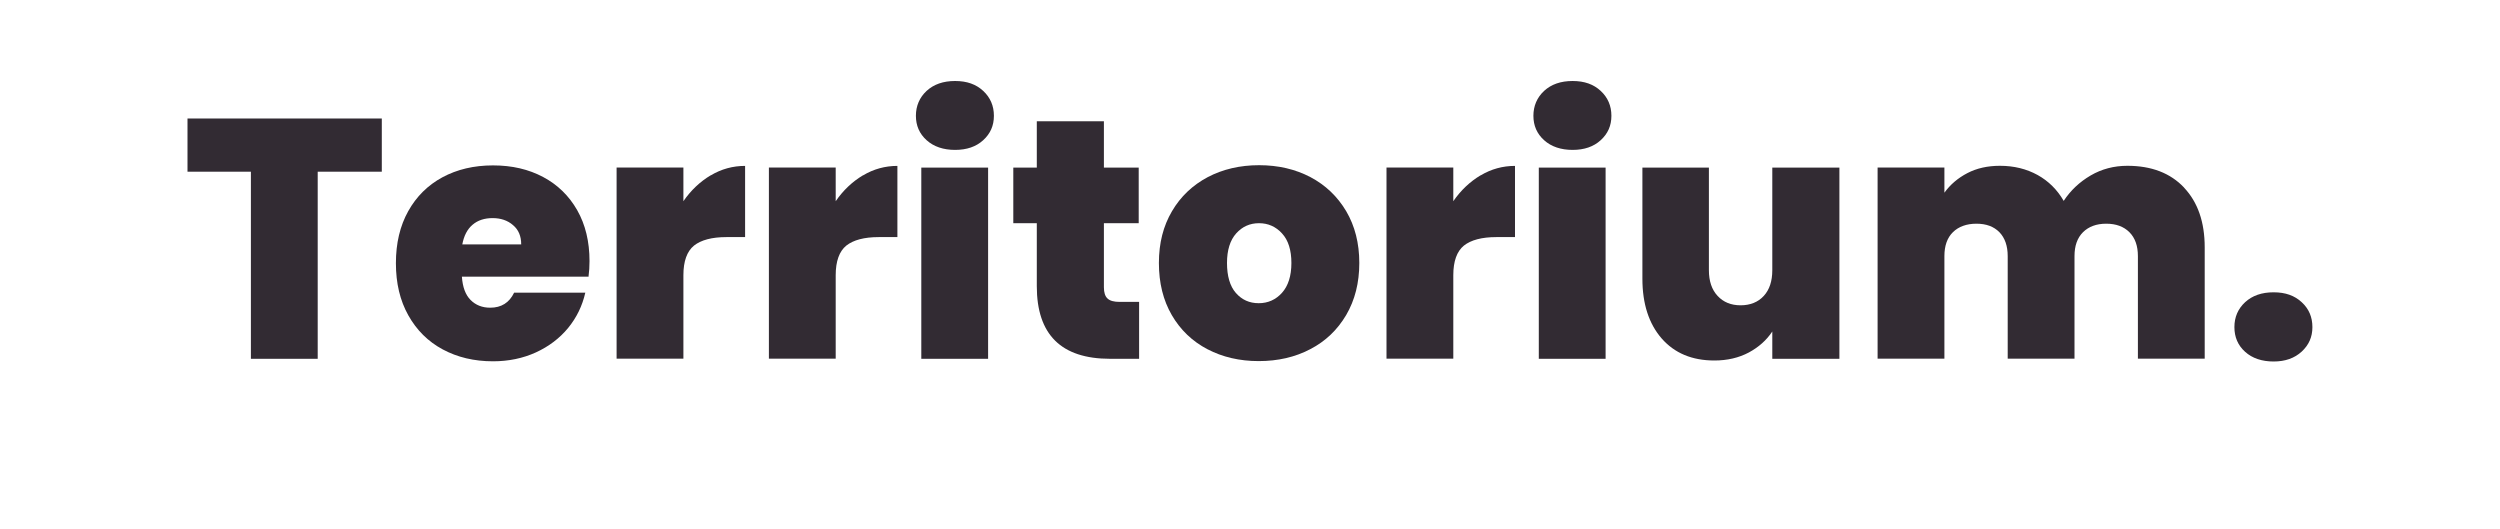 <?xml version="1.0" encoding="UTF-8"?>
<svg xmlns="http://www.w3.org/2000/svg" id="a" data-name="Bannière Web 02 : 468 x 60 px" width="250" height="52.94" viewBox="0 0 250 52.94">
  <defs>
    <style>
      .q {
        fill: #322b33;
        stroke-width: 0px;
      }
    </style>
  </defs>
  <g id="d" data-name="Texte">
    <g>
      <path class="q" d="m38.18,11.85v5.32h-6.41v18.71h-6.68v-18.71h-6.34v-5.32h19.43Z"></path>
      <path class="q" d="m58.83,27.67h-12.64c.07,1.04.36,1.82.87,2.33.51.51,1.16.77,1.96.77,1.11,0,1.91-.5,2.39-1.5h7.12c-.3,1.32-.87,2.49-1.72,3.53-.85,1.03-1.93,1.85-3.22,2.44s-2.73.89-4.29.89c-1.89,0-3.56-.4-5.03-1.19-1.47-.79-2.61-1.93-3.44-3.41-.83-1.48-1.24-3.21-1.24-5.21s.41-3.73,1.23-5.2c.82-1.47,1.96-2.6,3.42-3.39,1.47-.79,3.15-1.19,5.06-1.19s3.56.39,5.01,1.16c1.45.77,2.59,1.88,3.41,3.32.82,1.44,1.23,3.14,1.23,5.09,0,.52-.03,1.05-.1,1.57Zm-6.71-3.24c0-.82-.27-1.46-.82-1.92-.54-.47-1.23-.7-2.04-.7s-1.49.22-2.01.67c-.52.44-.86,1.1-1.02,1.96h5.9Z"></path>
      <path class="q" d="m71.07,17.54c1.07-.64,2.22-.95,3.44-.95v7.12h-1.87c-1.45,0-2.53.29-3.24.85-.7.57-1.06,1.56-1.06,2.96v8.35h-6.68v-19.12h6.68v3.37c.75-1.09,1.66-1.95,2.73-2.59Z"></path>
      <path class="q" d="m86.3,17.54c1.07-.64,2.22-.95,3.44-.95v7.12h-1.87c-1.45,0-2.53.29-3.24.85-.7.57-1.06,1.56-1.06,2.96v8.35h-6.68v-19.12h6.68v3.37c.75-1.09,1.66-1.95,2.73-2.59Z"></path>
      <path class="q" d="m92.66,14.02c-.72-.65-1.07-1.46-1.07-2.44s.36-1.83,1.07-2.49c.72-.66,1.66-.99,2.85-.99s2.1.33,2.81.99,1.07,1.49,1.07,2.49-.36,1.79-1.07,2.44-1.65.97-2.81.97-2.13-.32-2.85-.97Zm6.15,2.74v19.12h-6.68v-19.12h6.68Z"></path>
      <path class="q" d="m113.91,30.19v5.69h-2.9c-4.89,0-7.33-2.42-7.33-7.26v-6.3h-2.35v-5.56h2.35v-4.63h6.71v4.63h3.48v5.56h-3.48v6.41c0,.52.12.9.36,1.12.24.23.64.34,1.21.34h1.94Z"></path>
      <path class="q" d="m120.74,34.92c-1.51-.79-2.7-1.93-3.56-3.41-.86-1.48-1.29-3.21-1.29-5.21s.44-3.7,1.31-5.18c.87-1.48,2.07-2.61,3.58-3.41,1.51-.79,3.22-1.19,5.13-1.19s3.62.4,5.13,1.19c1.51.8,2.7,1.93,3.58,3.41.87,1.48,1.31,3.2,1.31,5.18s-.44,3.71-1.31,5.2c-.88,1.49-2.07,2.63-3.6,3.42-1.52.8-3.24,1.19-5.15,1.19s-3.62-.4-5.13-1.19Zm7.46-5.64c.62-.69.94-1.69.94-2.98s-.31-2.28-.94-2.96c-.62-.68-1.39-1.02-2.3-1.02s-1.67.34-2.28,1.02-.92,1.67-.92,2.96.29,2.32.89,3,1.35,1.02,2.28,1.02,1.71-.35,2.33-1.04Z"></path>
      <path class="q" d="m148.06,17.54c1.07-.64,2.22-.95,3.44-.95v7.12h-1.87c-1.45,0-2.53.29-3.24.85-.7.57-1.06,1.56-1.06,2.96v8.35h-6.68v-19.12h6.68v3.37c.75-1.09,1.66-1.95,2.73-2.59Z"></path>
      <path class="q" d="m154.41,14.02c-.72-.65-1.07-1.46-1.07-2.44s.36-1.83,1.07-2.49c.72-.66,1.66-.99,2.85-.99s2.1.33,2.81.99,1.07,1.49,1.07,2.49-.36,1.79-1.07,2.44-1.65.97-2.81.97-2.13-.32-2.85-.97Zm6.15,2.74v19.12h-6.68v-19.12h6.68Z"></path>
      <path class="q" d="m183.94,16.76v19.12h-6.71v-2.73c-.57.86-1.35,1.56-2.35,2.1-1,.53-2.15.8-3.44.8-2.23,0-3.98-.73-5.27-2.2-1.28-1.47-1.93-3.46-1.93-5.98v-11.11h6.65v10.26c0,1.09.29,1.95.87,2.57.58.63,1.35.94,2.3.94s1.75-.31,2.32-.94c.57-.62.85-1.48.85-2.57v-10.26h6.71Z"></path>
      <path class="q" d="m218.41,18.77c1.37,1.45,2.06,3.44,2.06,5.96v11.14h-6.68v-10.26c0-1.02-.28-1.82-.85-2.39-.57-.57-1.34-.85-2.32-.85s-1.75.29-2.32.85c-.57.57-.85,1.36-.85,2.39v10.26h-6.68v-10.26c0-1.02-.28-1.82-.83-2.39-.56-.57-1.32-.85-2.3-.85s-1.78.29-2.35.85-.85,1.36-.85,2.39v10.26h-6.68v-19.12h6.68v2.52c.59-.82,1.36-1.47,2.3-1.96.94-.49,2.03-.73,3.25-.73,1.41,0,2.66.31,3.77.92,1.1.61,1.97,1.48,2.61,2.59.68-1.04,1.58-1.89,2.69-2.54,1.11-.65,2.34-.97,3.68-.97,2.41,0,4.3.73,5.67,2.18Z"></path>
      <path class="q" d="m224.51,35.18c-.72-.65-1.07-1.47-1.07-2.47s.36-1.83,1.07-2.49c.72-.66,1.66-.99,2.85-.99s2.1.33,2.81.99c.72.66,1.07,1.49,1.07,2.49s-.36,1.79-1.07,2.45c-.72.66-1.65.99-2.81.99s-2.13-.32-2.85-.97Z"></path>
    </g>
  </g>
</svg>
